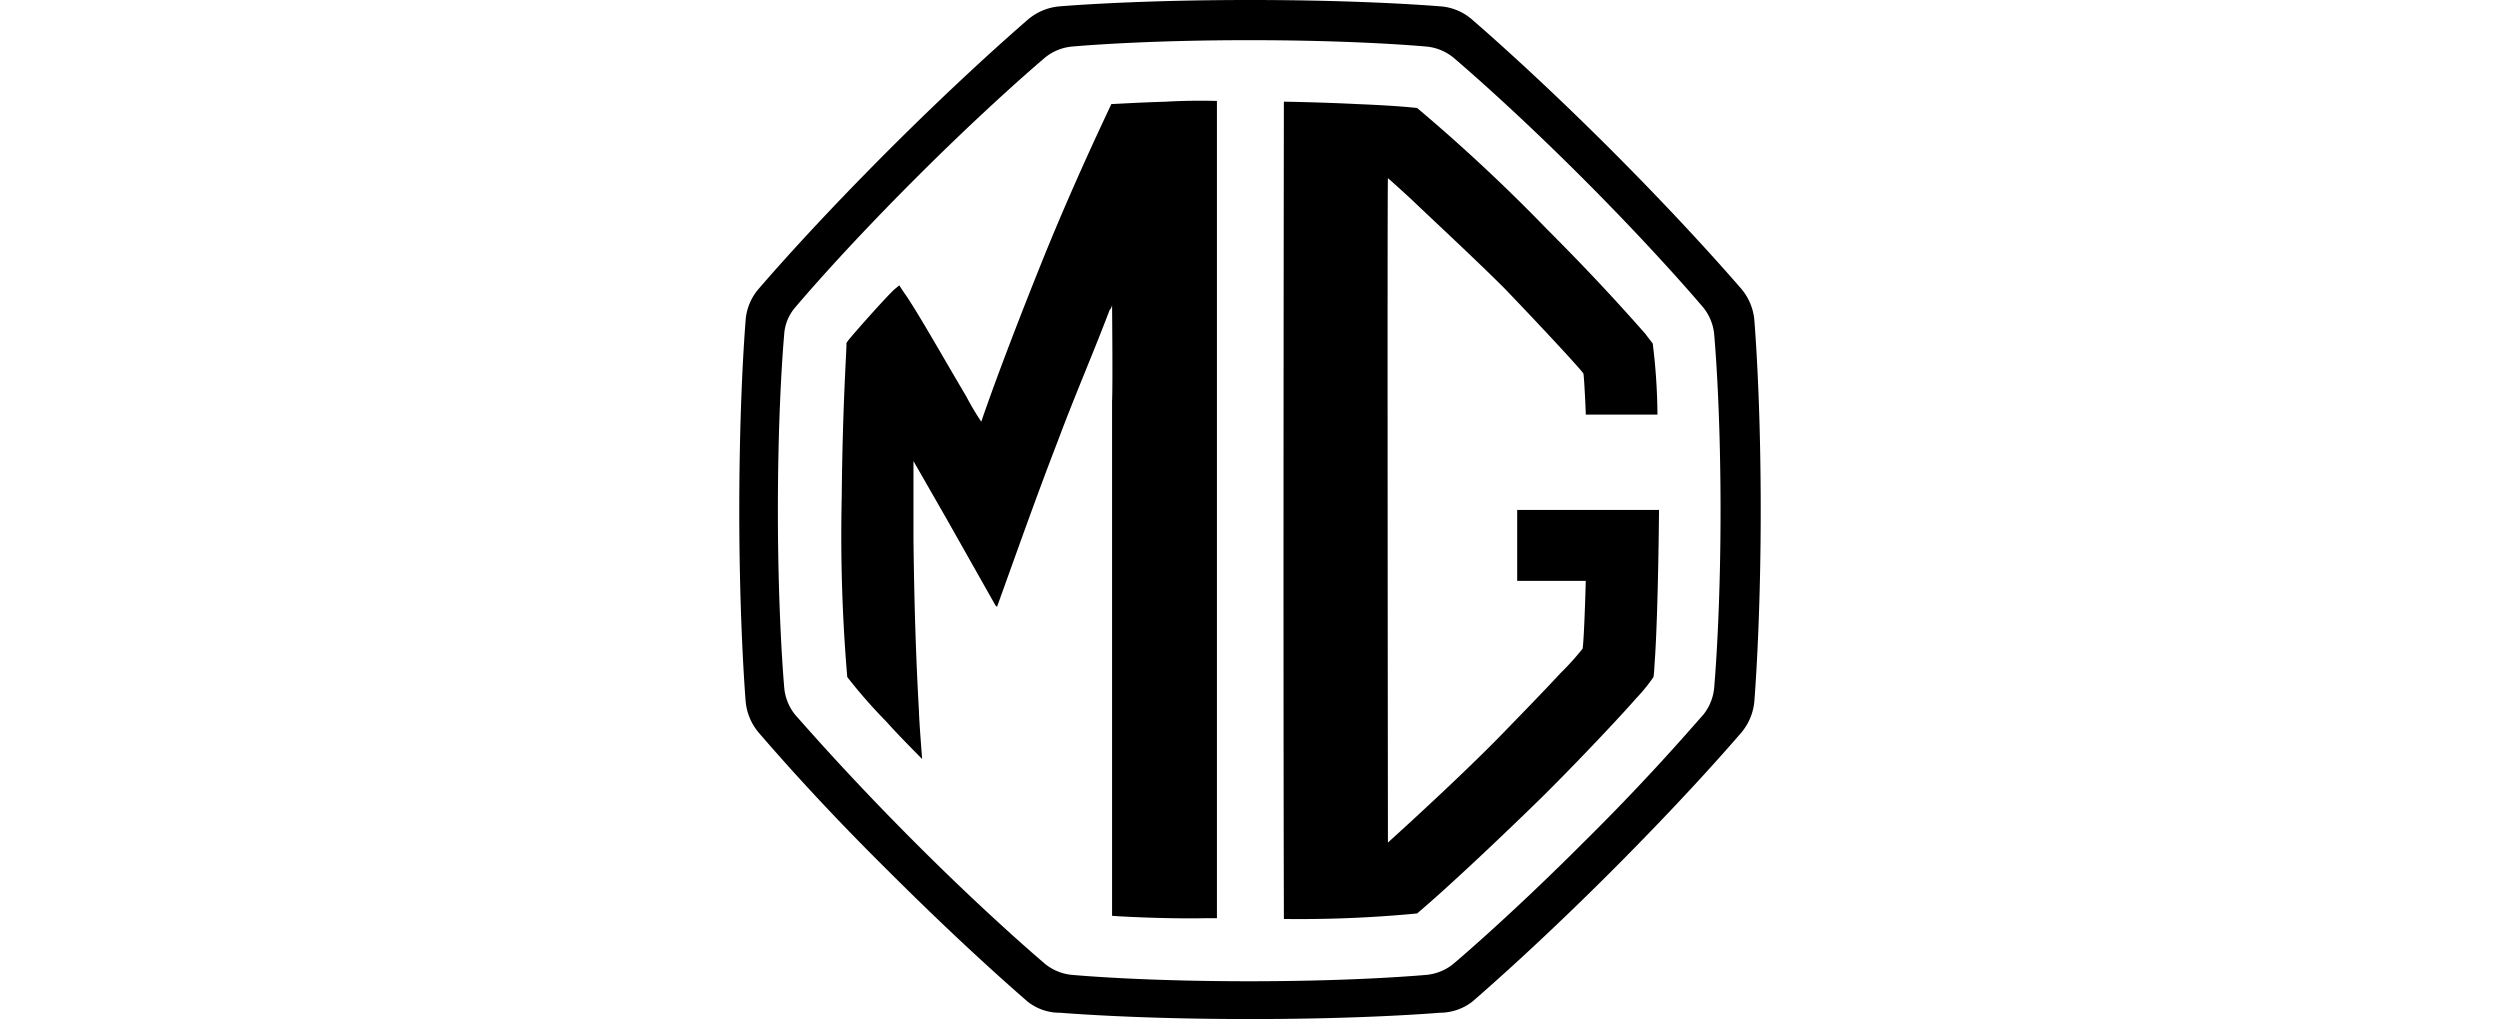 <svg xmlns="http://www.w3.org/2000/svg" width="122" viewBox="0 0 49.846 49.731">
  <g id="MG_logo" transform="translate(-40.154 -35)">
    <path id="Path_64" data-name="Path 64" d="M49.692,15.654a2.737,2.737,0,0,0-.654-1.577c-1-1.154-3.231-3.654-6.346-6.769S37.077,1.962,35.923.962A2.636,2.636,0,0,0,34.346.308C32.885.192,29.615,0,25.077,0s-7.808.192-9.269.308a2.737,2.737,0,0,0-1.577.654c-1.154,1-3.654,3.231-6.769,6.346-3.231,3.231-5.385,5.654-6.346,6.769a2.636,2.636,0,0,0-.654,1.577C.346,17.115.154,20.385.154,24.923c0,4.385.192,7.769.308,9.269a2.737,2.737,0,0,0,.654,1.577c.962,1.115,3.115,3.577,6.346,6.769,3.115,3.115,5.615,5.346,6.769,6.346a2.524,2.524,0,0,0,1.577.538c1.462.115,4.731.308,9.269.308s7.808-.192,9.269-.308a2.605,2.605,0,0,0,1.577-.538c1.154-1,3.654-3.231,6.769-6.346,3.231-3.231,5.385-5.654,6.346-6.769a2.737,2.737,0,0,0,.654-1.577c.115-1.5.308-4.885.308-9.269C50,20.385,49.808,17.154,49.692,15.654ZM47.731,33.539a2.448,2.448,0,0,1-.539,1.346c-.885,1-2.846,3.269-5.885,6.269-2.923,2.923-5.269,5-6.308,5.885a2.447,2.447,0,0,1-1.346.538c-1.346.115-4.346.308-8.615.308s-7.269-.192-8.615-.308a2.447,2.447,0,0,1-1.346-.538c-1.038-.885-3.385-2.962-6.308-5.885-3-3-5-5.269-5.885-6.269a2.448,2.448,0,0,1-.538-1.346c-.115-1.346-.308-4.5-.308-8.615,0-4.269.192-7.269.308-8.615A2.225,2.225,0,0,1,2.885,15c.846-1,2.846-3.269,5.885-6.308,2.923-2.923,5.269-5,6.308-5.885a2.448,2.448,0,0,1,1.346-.538c1.346-.115,4.346-.308,8.615-.308s7.269.192,8.615.308A2.448,2.448,0,0,1,35,2.808c1.039.885,3.385,2.962,6.308,5.885s5,5.269,5.885,6.308a2.448,2.448,0,0,1,.539,1.346c.115,1.346.308,4.346.308,8.615C48.039,29.038,47.846,32.192,47.731,33.539Z" transform="translate(40 35)"/>
    <path id="Path_65" data-name="Path 65" d="M44.961,20.231a29.523,29.523,0,0,0-.23-3.462c-.077-.115-.27-.346-.347-.462-1.423-1.615-2.885-3.192-4.808-5.115a85.085,85.085,0,0,0-6.346-5.923c-.385-.038-1.077-.115-2.962-.192-1.5-.077-3.385-.115-3.538-.115,0,.346-.039,25.308,0,39.538v.346a60.354,60.354,0,0,0,6.5-.269c1.462-1.231,4.192-3.808,6.231-5.808,2.154-2.154,4-4.154,4.461-4.692a8.2,8.2,0,0,0,.846-1.038c.039-.269.039-.5.077-1,.154-2.5.192-7,.192-7.154H38.116v3.462h3.346c0,.077-.077,2.846-.154,3.308a13.035,13.035,0,0,1-1.076,1.192c-.5.539-1.192,1.269-2.616,2.731-1.769,1.846-4.577,4.423-5.808,5.538,0-.154-.038-32.115,0-32.423.308.269,1.115,1,1.308,1.192,1.5,1.423,3.077,2.885,4.385,4.192,1.884,1.962,3.769,4,3.846,4.154.038.154.116,1.846.116,2Z" transform="translate(40 35)"/>
    <path id="Path_66" data-name="Path 66" d="M18.346,44.692V19.577c.038-.731,0-4.692,0-4.692s-.039.192-.115.231c-.769,2.038-1.692,4.154-2.539,6.423-1.115,2.885-2.154,5.846-2.962,8.077l-.077-.077-2.346-4.154L8.654,22.5v3.808c.038,3.154.115,5.692.269,8.423,0,.346.154,2.308.154,2.308s-1.154-1.154-1.731-1.808a25.229,25.229,0,0,1-1.923-2.192,82.28,82.28,0,0,1-.269-8.808c.038-4.269.231-7.077.231-7.423,0-.038-.038-.038.115-.231.308-.385,1.846-2.115,2.231-2.462.192-.154.231-.192.231-.192s.192.308.308.462c.654.962,1.846,3.077,2.962,4.962a13.189,13.189,0,0,0,.731,1.231s.885-2.654,3.038-8c1.654-4.077,3.269-7.385,3.308-7.5.115,0,1.346-.077,2.654-.115,1.308-.077,2.385-.038,2.5-.038V44.808h-.5C21,44.846,18.846,44.731,18.346,44.692Z" transform="translate(40 35)"/>
  </g>
</svg>

